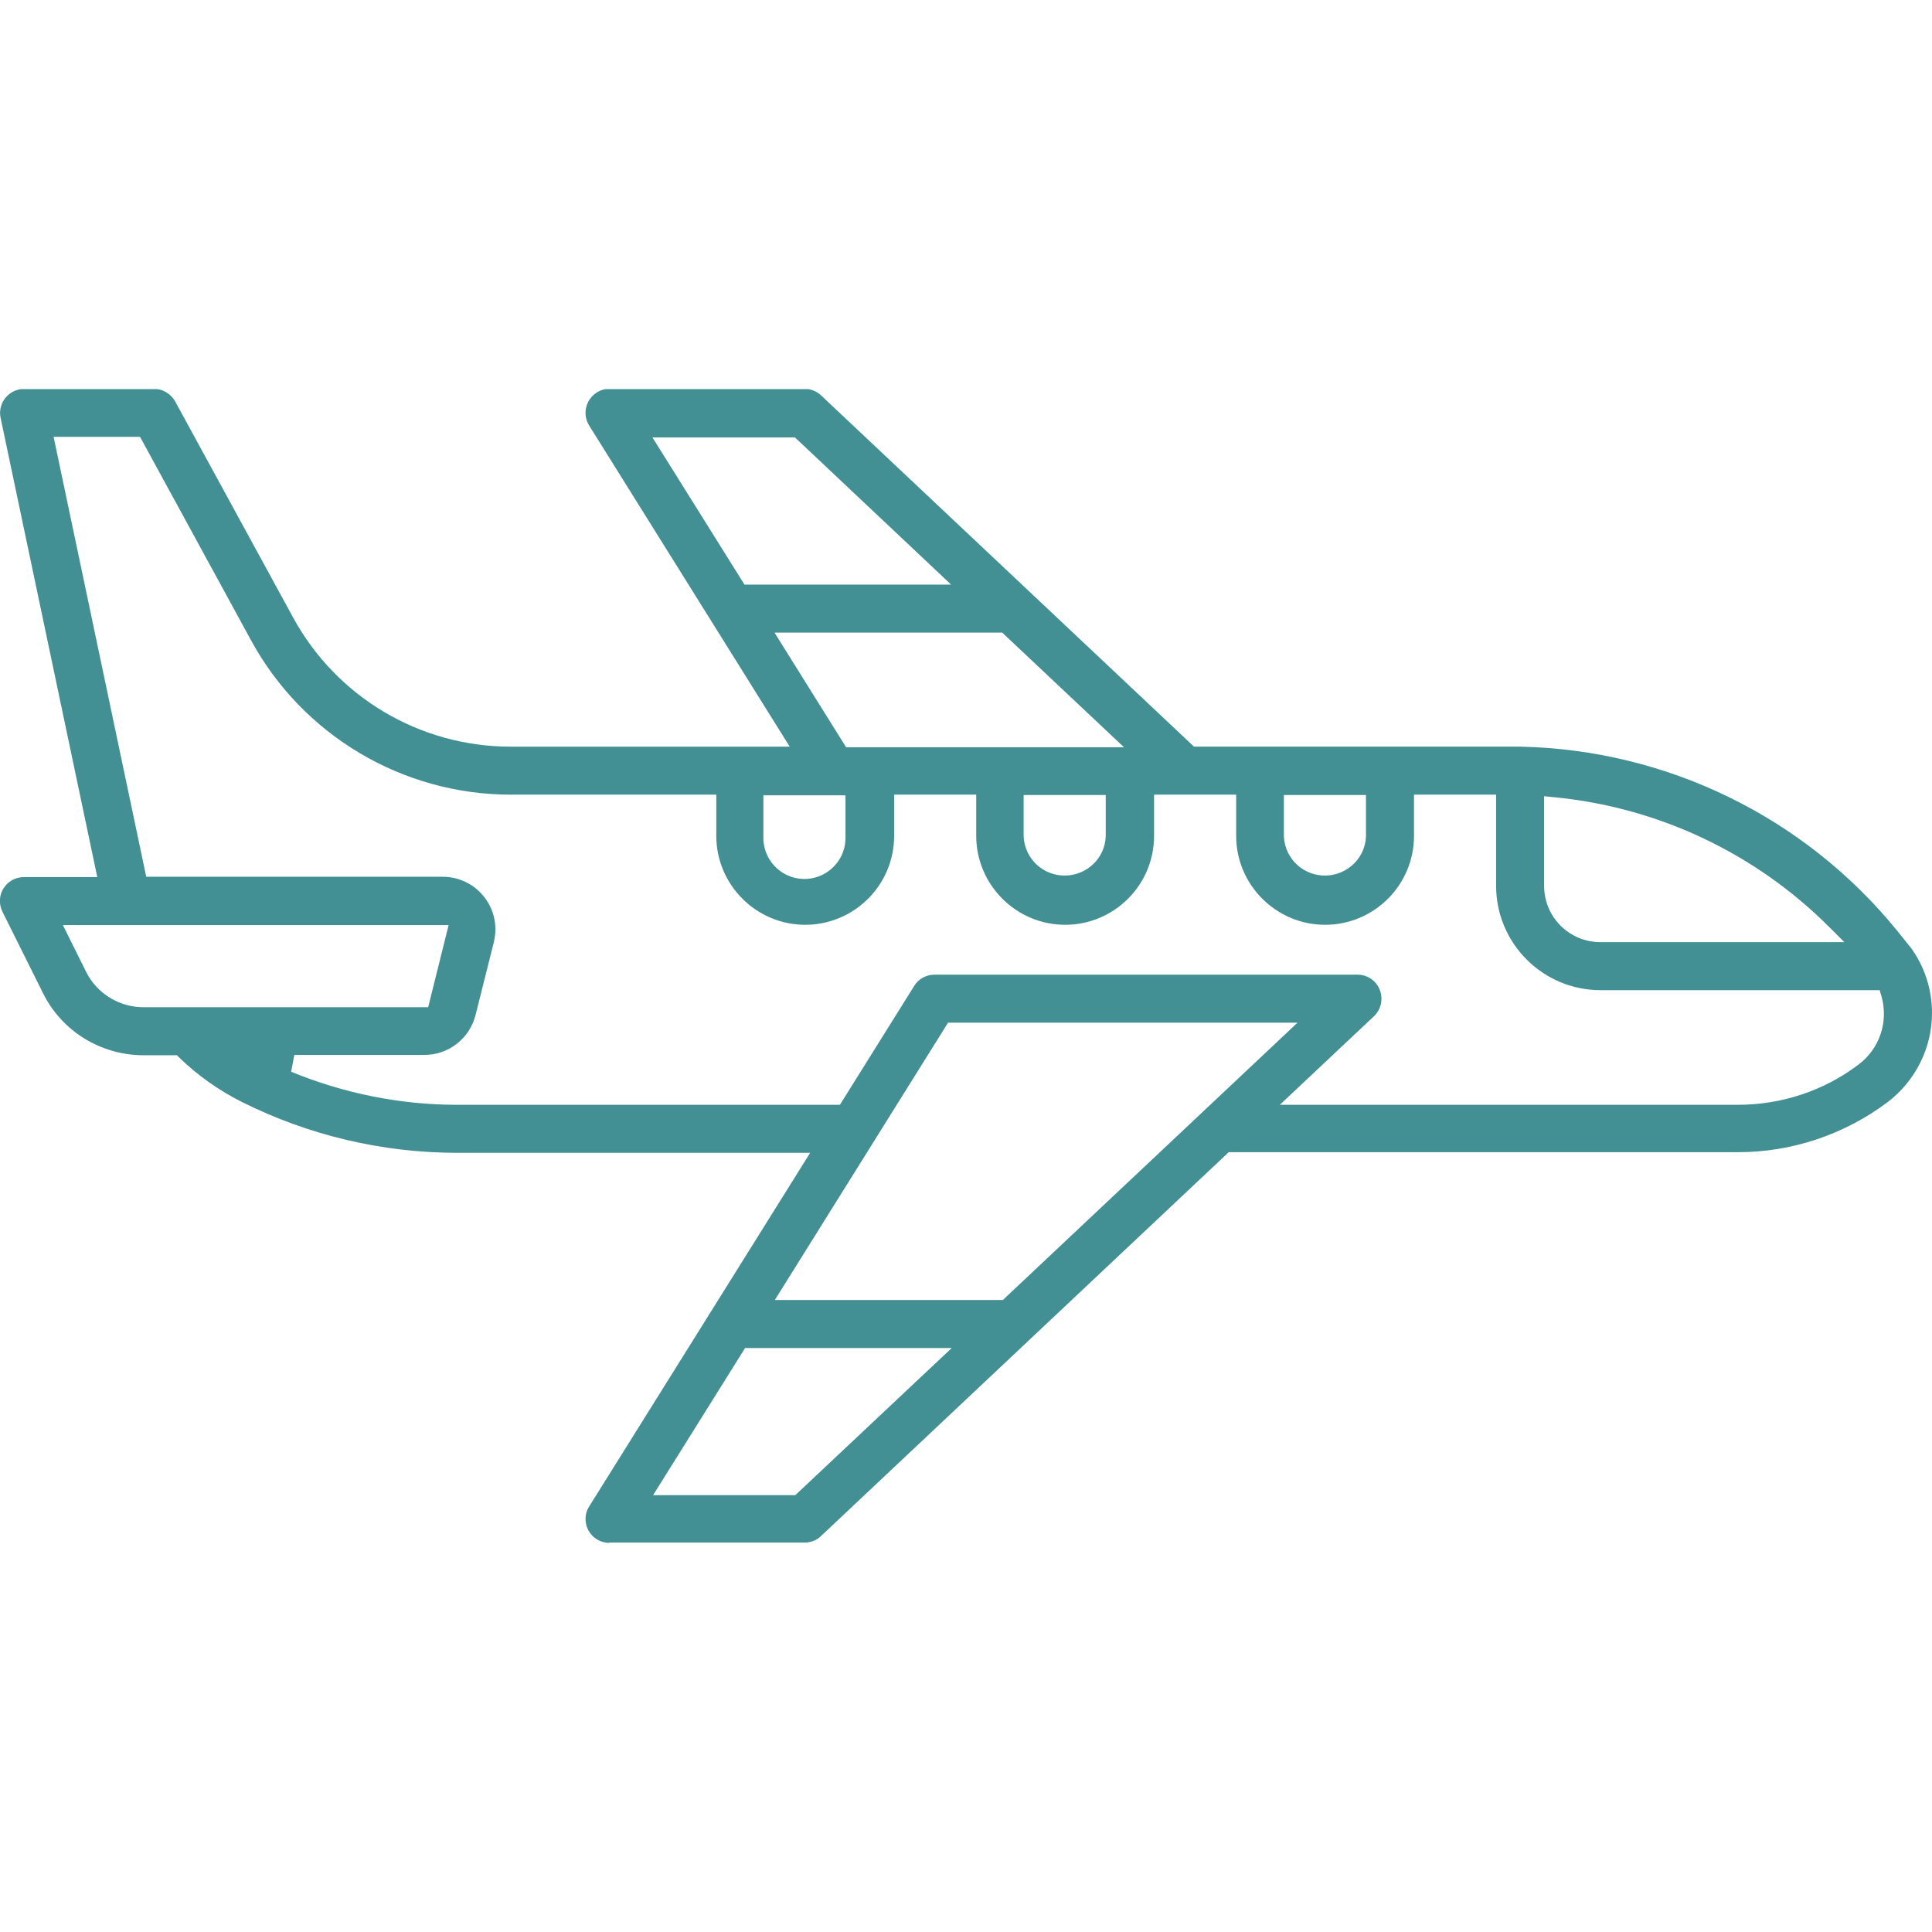 <?xml version="1.0" encoding="UTF-8"?><svg id="Livello_1" xmlns="http://www.w3.org/2000/svg" xmlns:xlink="http://www.w3.org/1999/xlink" viewBox="0 0 62.36 62.36"><defs><style>.cls-1{fill:none;}.cls-2{clip-path:url(#clippath);}.cls-3{fill:#429094;}</style><clipPath id="clippath"><rect class="cls-1" y="12.56" width="62.36" height="37.25"/></clipPath></defs><g id="Raggruppa_11"><g class="cls-2"><g id="Raggruppa_10"><path id="Tracciato_13" class="cls-3" d="M19.67,49.8c-.43,0-.77-.35-.77-.77,0-.15,.04-.29,.12-.41l7.13-11.41H14.76c-2.41,0-4.79-.56-6.95-1.64-.74-.37-1.42-.85-2.02-1.43l-.08-.08h-1.08c-1.37,0-2.63-.77-3.24-2L.08,29.43c-.12-.24-.11-.53,.03-.75,.14-.23,.39-.37,.66-.37H3.14L.02,13.49c-.09-.42,.18-.83,.6-.92,.05-.01,.11-.02,.16-.02H4.97c.28,0,.54,.16,.68,.4l3.81,6.98c1.4,2.57,4.09,4.17,7.02,4.17h9.01l-6.47-10.36c-.23-.36-.12-.84,.24-1.07,.12-.08,.27-.12,.41-.12h6.3c.2,0,.39,.08,.53,.21l12.04,11.34h10.54c4.71,.1,9.15,2.26,12.13,5.91,.14,.17,.27,.34,.41,.51l.02,.02c.47,.62,.72,1.38,.72,2.16,0,1.13-.54,2.2-1.44,2.88-1.39,1.04-3.08,1.61-4.82,1.61h-16.44l-13.16,12.39c-.14,.14-.33,.21-.53,.21h-6.3Zm1.4-1.54h4.6l5.05-4.75h-6.67l-2.97,4.75Zm3.94-6.3h7.36l9.51-8.95h-11.28l-5.59,8.95Zm-15.62-7.37c1.7,.7,3.52,1.07,5.36,1.07h12.36l2.4-3.84c.14-.23,.39-.36,.66-.36h13.65c.43,0,.77,.35,.77,.78,0,.21-.09,.42-.24,.56l-3.04,2.86h14.79c1.4,0,2.77-.45,3.89-1.3,.68-.51,.97-1.38,.74-2.2l-.06-.2h-9.01c-1.86,0-3.37-1.51-3.37-3.37v-2.94h-2.65v1.33c0,1.59-1.29,2.87-2.87,2.87s-2.87-1.29-2.87-2.87v-1.33h-2.65v1.33c0,1.59-1.29,2.87-2.87,2.87s-2.87-1.29-2.87-2.87h0v-1.33h-2.65v1.33c0,1.59-1.29,2.87-2.87,2.87s-2.87-1.29-2.87-2.87v-1.33h-6.63c-3.49,0-6.71-1.91-8.38-4.97l-3.59-6.58H1.73l2.99,14.2H14.29c.94,0,1.7,.76,1.7,1.7,0,.14-.02,.28-.05,.41l-.59,2.35c-.19,.76-.87,1.29-1.65,1.29h-4.2l-.1,.53Zm-6.61-3.22c.35,.7,1.07,1.14,1.85,1.14H13.82l.66-2.65H2.03l.75,1.51Zm47.06-2.78c0,1.01,.81,1.82,1.82,1.82h7.87l-.47-.47c-2.39-2.4-5.54-3.89-8.92-4.21l-.3-.03v2.89Zm-8.4-1.6c.03,.73,.64,1.3,1.38,1.27,.69-.03,1.25-.58,1.27-1.27v-1.33h-2.65v1.33Zm-8.4,0c.03,.73,.64,1.3,1.38,1.27,.69-.03,1.25-.58,1.27-1.27v-1.33h-2.65v1.33Zm-8.4,0c-.03,.73,.54,1.35,1.27,1.38,.73,.03,1.35-.54,1.38-1.27,0-.03,0-.07,0-.1v-1.33h-2.65v1.33Zm2.67-2.87h8.97l-3.93-3.7h-7.35l2.31,3.7Zm-3.28-5.25h6.67l-5.04-4.75h-4.6l2.97,4.75Z"/></g></g></g></svg>